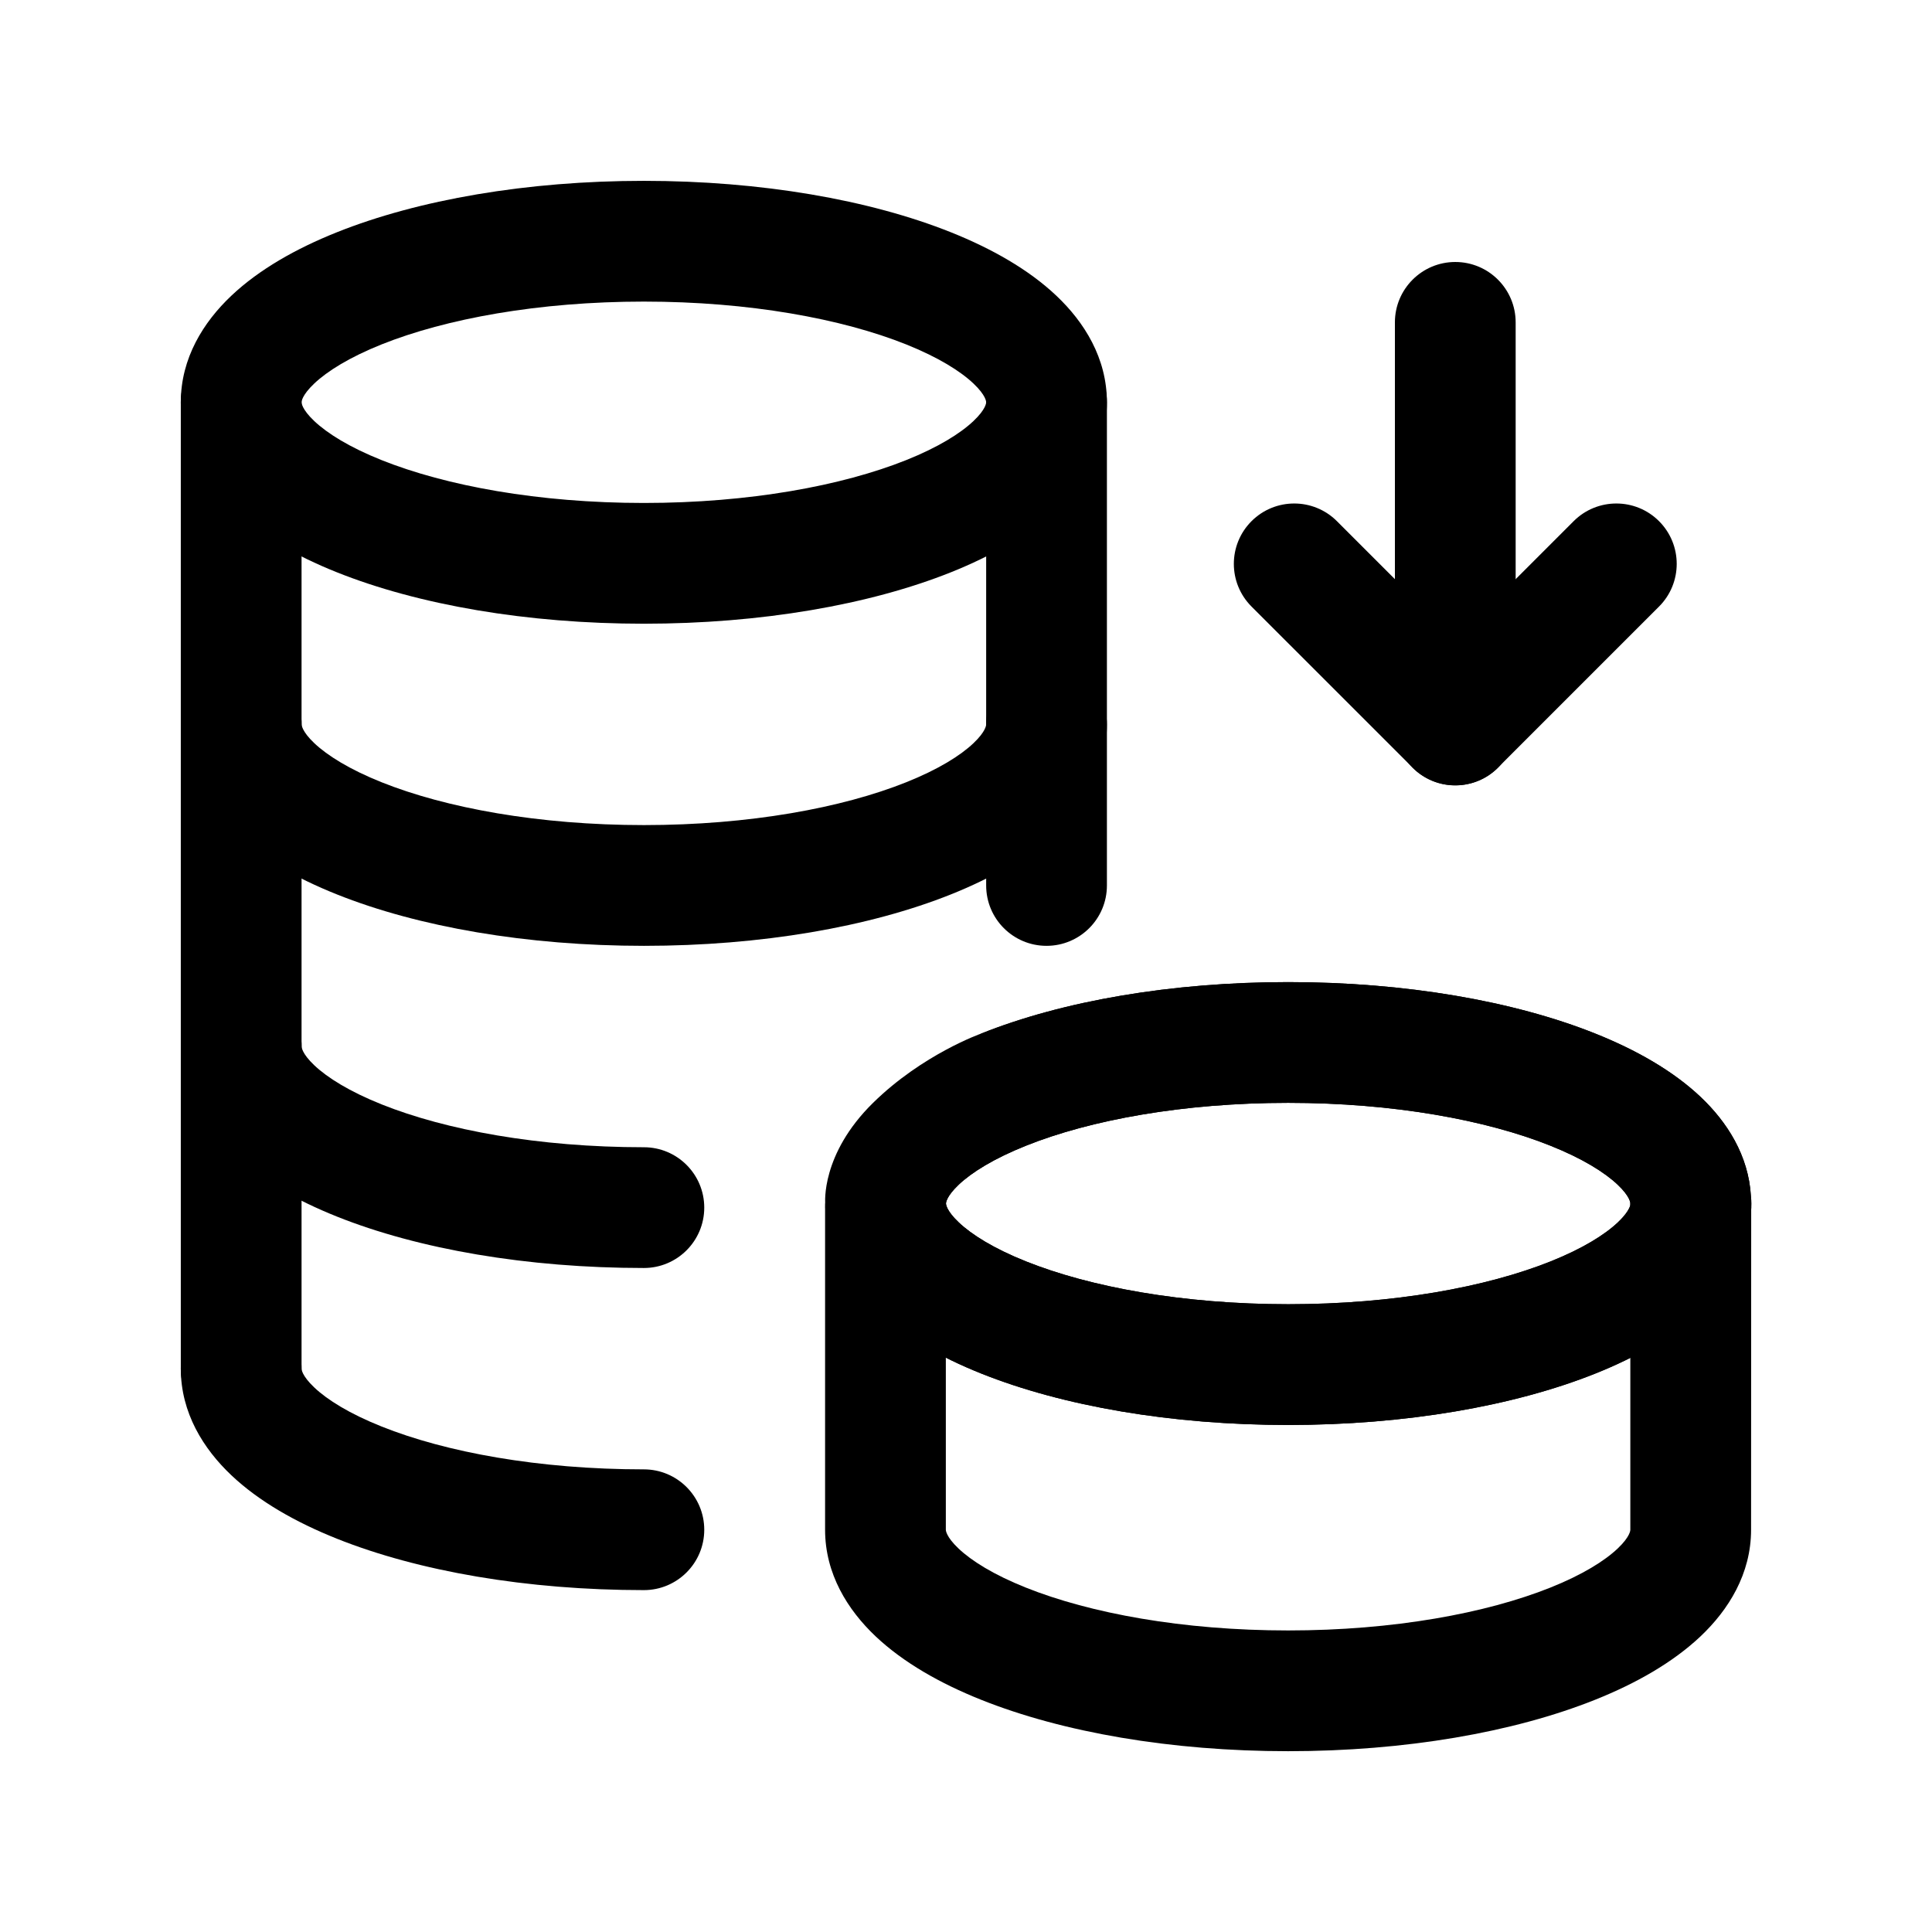 <svg width="48" height="48" viewBox="0 0 48 48" fill="none" xmlns="http://www.w3.org/2000/svg">
<path fill-rule="evenodd" clip-rule="evenodd" d="M5.994 16.498C6.823 16.498 7.494 17.169 7.494 17.998C7.494 18.007 7.494 18.166 7.811 18.466C8.134 18.771 8.681 19.115 9.481 19.435C11.074 20.072 13.377 20.499 15.999 20.499C18.619 20.499 20.922 20.072 22.514 19.435C23.315 19.115 23.862 18.771 24.184 18.466C24.501 18.166 24.501 18.007 24.501 17.998C24.501 17.169 25.172 16.498 26.001 16.498C26.829 16.498 27.501 17.169 27.501 17.998C27.501 19.096 26.939 19.99 26.246 20.645C25.556 21.298 24.638 21.816 23.628 22.22C21.601 23.031 18.903 23.499 15.999 23.499C13.094 23.499 10.395 23.031 8.367 22.22C7.357 21.817 6.44 21.298 5.75 20.645C5.057 19.99 4.494 19.096 4.494 17.998C4.494 17.169 5.166 16.498 5.994 16.498Z" fill="black"/>
<path fill-rule="evenodd" clip-rule="evenodd" d="M5.994 24.501C6.823 24.501 7.494 25.173 7.494 26.001C7.494 26.011 7.494 26.169 7.811 26.469C8.134 26.774 8.681 27.118 9.481 27.438C11.073 28.075 13.376 28.503 15.997 28.503C16.825 28.503 17.497 29.174 17.497 30.003C17.497 30.831 16.825 31.503 15.997 31.503C13.093 31.503 10.394 31.035 8.367 30.224C7.357 29.82 6.439 29.301 5.75 28.649C5.057 27.993 4.494 27.099 4.494 26.001C4.494 25.173 5.166 24.501 5.994 24.501Z" fill="black"/>
<path fill-rule="evenodd" clip-rule="evenodd" d="M24.499 9.994C24.499 9.166 25.17 8.494 25.999 8.494H26.001C26.829 8.494 27.501 9.166 27.501 9.994V21.999C27.501 22.828 26.829 23.499 26.001 23.499C25.172 23.499 24.501 22.828 24.501 21.999V10.072C24.5 10.047 24.499 10.021 24.499 9.994Z" fill="black"/>
<path fill-rule="evenodd" clip-rule="evenodd" d="M21.999 28.503C22.828 28.503 23.499 29.173 23.499 30.001L23.499 33.834L23.499 38.006C23.499 38.016 23.499 38.174 23.816 38.474C24.138 38.779 24.685 39.123 25.486 39.443C27.079 40.08 29.382 40.508 32.003 40.508C34.624 40.508 36.926 40.08 38.519 39.443C39.319 39.123 39.866 38.779 40.189 38.474C40.506 38.174 40.505 38.016 40.505 38.006V33.835V30.003C40.505 29.174 41.177 28.503 42.005 28.503C42.834 28.503 43.508 29.174 43.508 30.003L43.505 38.006C43.505 39.104 42.943 39.998 42.25 40.654C41.56 41.306 40.643 41.825 39.633 42.229C37.606 43.04 34.907 43.508 32.003 43.508C29.098 43.508 26.4 43.04 24.372 42.229C23.362 41.825 22.444 41.306 21.754 40.654C21.061 39.998 20.499 39.104 20.499 38.006L20.499 30.004C20.499 29.843 20.524 29.688 20.569 29.544C20.762 28.933 21.329 28.503 21.999 28.503Z" fill="black"/>
<path fill-rule="evenodd" clip-rule="evenodd" d="M5.992 32.504C6.821 32.504 7.492 33.176 7.492 34.004C7.492 34.014 7.492 34.172 7.809 34.472C8.132 34.778 8.679 35.121 9.48 35.441C11.073 36.079 13.376 36.506 15.997 36.506C16.825 36.506 17.497 37.178 17.497 38.006C17.497 38.834 16.825 39.506 15.997 39.506C13.093 39.506 10.394 39.038 8.366 38.227C7.356 37.823 6.438 37.305 5.748 36.652C5.055 35.997 4.492 35.102 4.492 34.004C4.492 33.176 5.164 32.504 5.992 32.504Z" fill="black"/>
<path fill-rule="evenodd" clip-rule="evenodd" d="M7.492 9.994C7.492 10.004 7.492 10.162 7.809 10.462C8.132 10.767 8.679 11.111 9.48 11.431C11.073 12.068 13.376 12.496 15.997 12.496C18.617 12.496 20.921 12.068 22.514 11.431C23.314 11.111 23.861 10.767 24.184 10.462C24.501 10.162 24.501 10.004 24.501 9.995C24.501 9.985 24.501 9.827 24.184 9.527C23.861 9.222 23.314 8.878 22.514 8.557C20.921 7.92 18.617 7.493 15.997 7.493C13.376 7.493 11.073 7.92 9.48 8.557C8.679 8.878 8.132 9.222 7.809 9.527C7.492 9.827 7.492 9.985 7.492 9.994ZM8.366 5.772C10.393 4.961 13.092 4.493 15.997 4.493C18.901 4.493 21.6 4.961 23.628 5.772C24.637 6.176 25.555 6.694 26.245 7.347C26.938 8.002 27.501 8.896 27.501 9.994C27.501 11.092 26.938 11.986 26.245 12.642C25.555 13.294 24.637 13.813 23.628 14.217C21.6 15.028 18.901 15.496 15.997 15.496C13.092 15.496 10.393 15.028 8.366 14.217C7.356 13.813 6.438 13.294 5.748 12.642C5.055 11.986 4.492 11.092 4.492 9.994C4.492 8.896 5.055 8.002 5.748 7.347C6.438 6.694 7.356 6.176 8.366 5.772Z" fill="black"/>
<path fill-rule="evenodd" clip-rule="evenodd" d="M5.992 8.494C6.821 8.494 7.492 9.166 7.492 9.994V34.004C7.492 34.833 6.821 35.504 5.992 35.504C5.164 35.504 4.492 34.833 4.492 34.004V9.994C4.492 9.166 5.164 8.494 5.992 8.494Z" fill="black"/>
<path fill-rule="evenodd" clip-rule="evenodd" d="M24.376 25.679C26.404 24.868 29.102 24.4 32.005 24.4C34.908 24.4 37.607 24.868 39.635 25.679C40.645 26.083 41.562 26.601 42.252 27.254C42.906 27.873 43.443 28.704 43.501 29.718C43.508 29.779 43.511 29.84 43.511 29.902C43.511 31 42.95 31.894 42.256 32.549C41.566 33.202 40.649 33.72 39.639 34.124C37.611 34.935 34.912 35.403 32.007 35.403C29.102 35.403 26.404 34.935 24.376 34.124C23.366 33.72 22.448 33.202 21.758 32.549C21.066 31.894 20.504 31 20.503 29.903M40.506 29.939C40.506 29.926 40.505 29.913 40.505 29.899C40.506 29.89 40.506 29.732 40.19 29.433C39.868 29.128 39.321 28.785 38.521 28.465C36.928 27.827 34.625 27.4 32.005 27.4C29.386 27.4 27.083 27.827 25.49 28.465C24.689 28.785 24.142 29.128 23.819 29.433C23.503 29.733 23.503 29.891 23.503 29.9C23.503 29.91 23.503 30.07 23.82 30.37C24.142 30.675 24.689 31.019 25.49 31.339C27.083 31.976 29.386 32.403 32.007 32.403C34.629 32.403 36.932 31.976 38.525 31.339C39.325 31.019 39.872 30.675 40.195 30.37C40.429 30.148 40.49 30.003 40.506 29.939Z" fill="black"/>
<path fill-rule="evenodd" clip-rule="evenodd" d="M32.005 24.4C29.102 24.4 26.404 24.868 24.376 25.679C24.376 25.679 22.923 26.19 21.691 27.4C20.386 28.681 20.503 29.903 20.503 29.903C20.504 31 21.066 31.894 21.758 32.549C22.448 33.202 23.366 33.72 24.376 34.124C26.404 34.935 29.102 35.403 32.007 35.403C34.912 35.403 37.611 34.935 39.639 34.124C40.649 33.72 41.566 33.202 42.256 32.549C42.95 31.894 43.511 31 43.511 29.902C43.511 29.84 43.508 29.779 43.501 29.718C43.443 28.704 42.906 27.873 42.252 27.254C41.562 26.601 40.645 26.083 39.635 25.679C37.607 24.868 34.908 24.4 32.005 24.4ZM40.506 29.939L40.505 29.899C40.506 29.89 40.506 29.732 40.19 29.433C39.868 29.128 39.321 28.785 38.521 28.465C36.928 27.827 34.625 27.4 32.005 27.4C29.386 27.4 27.083 27.827 25.49 28.465C24.689 28.785 24.142 29.128 23.819 29.433C23.503 29.733 23.503 29.891 23.503 29.9C23.503 29.91 23.503 30.07 23.82 30.37C24.142 30.675 24.689 31.019 25.49 31.339C27.083 31.976 29.386 32.403 32.007 32.403C34.629 32.403 36.932 31.976 38.525 31.339C39.325 31.019 39.872 30.675 40.195 30.37C40.429 30.148 40.49 30.003 40.506 29.939Z" fill="black"/>
<path fill-rule="evenodd" clip-rule="evenodd" d="M37.217 19.071C36.631 19.657 35.681 19.657 35.096 19.071L31.094 15.07C30.508 14.484 30.508 13.534 31.094 12.948C31.68 12.363 32.629 12.363 33.215 12.948L36.156 15.889L39.097 12.948C39.683 12.363 40.633 12.363 41.218 12.948C41.804 13.534 41.804 14.484 41.218 15.07L37.217 19.071Z" fill="black"/>
<path fill-rule="evenodd" clip-rule="evenodd" d="M36.156 6.509C36.985 6.509 37.656 7.181 37.656 8.009V18.013C37.656 18.842 36.985 19.513 36.156 19.513C35.328 19.513 34.656 18.842 34.656 18.013V8.009C34.656 7.181 35.328 6.509 36.156 6.509Z" fill="black"/>
</svg>
